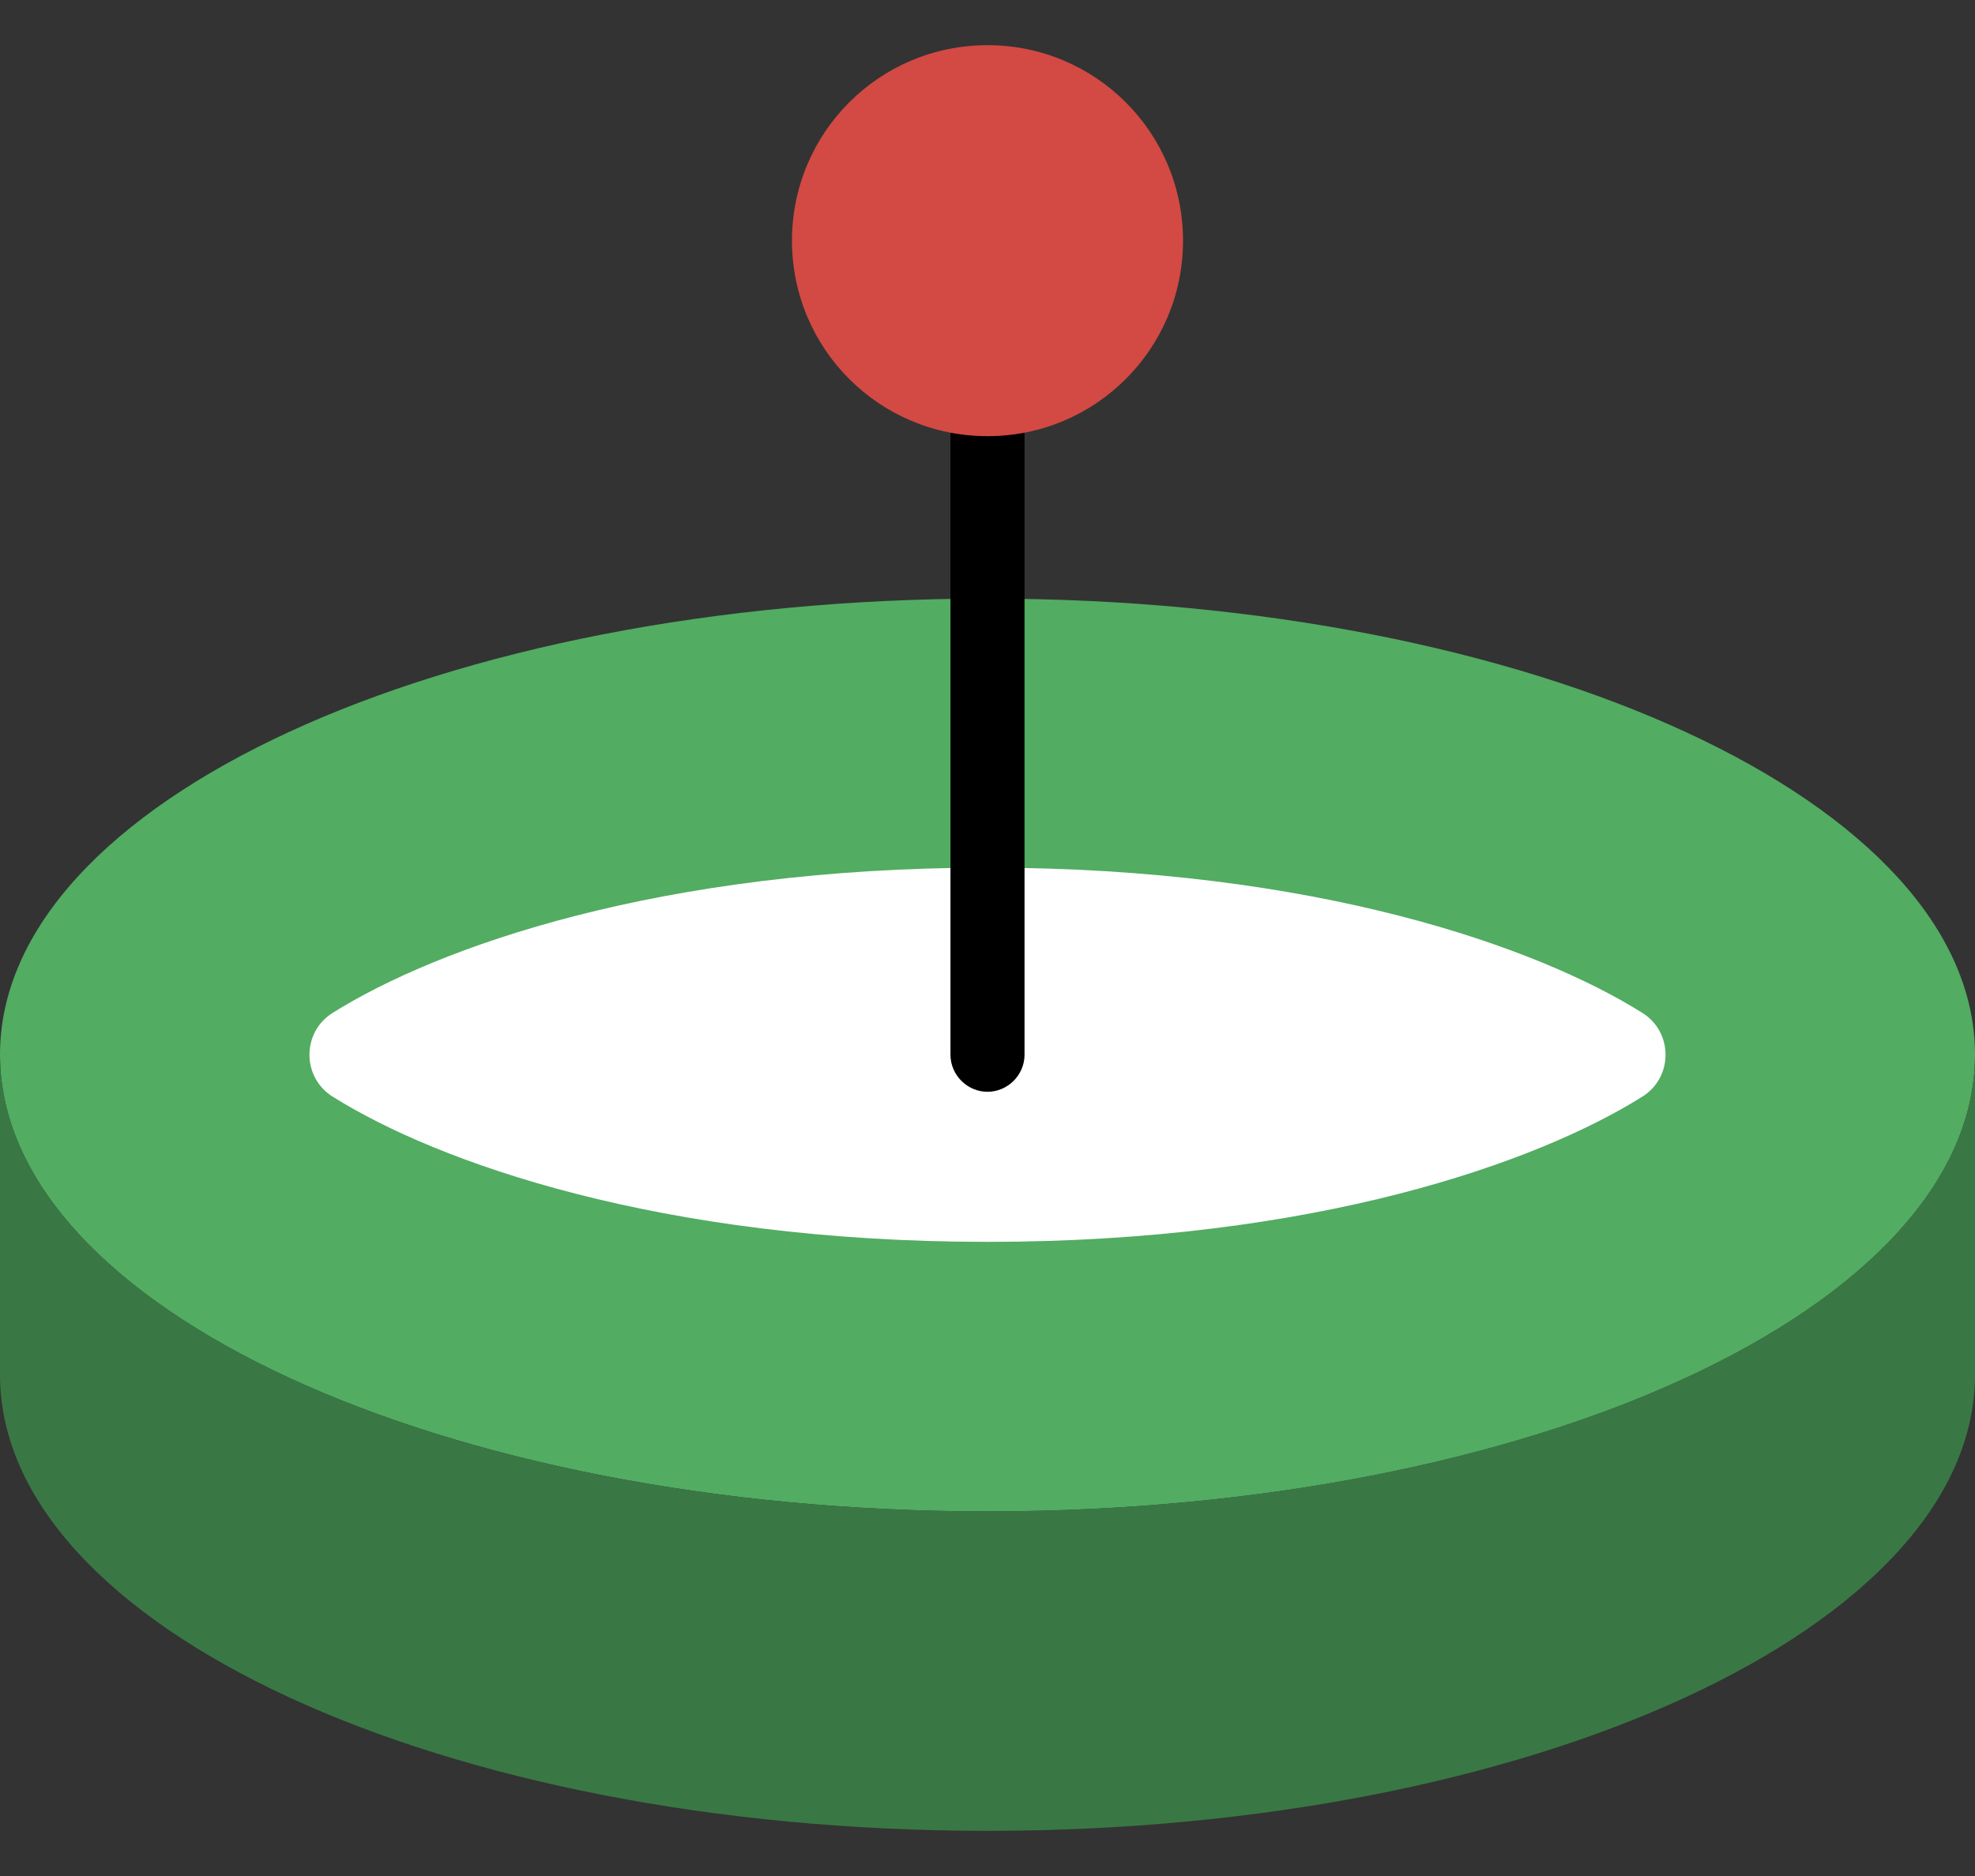 <svg width="40" height="38" viewBox="0 0 40 38" fill="none" xmlns="http://www.w3.org/2000/svg">
<rect x="0" y="0" width="40" height="38" fill="#333333" stroke="none"/>
<path d="M40 21.365C40 26.485 31.05 30.615 20 30.615C8.95 30.615 0 26.485 0 21.365C0 16.245 8.95 12.125 20 12.125C31.05 12.125 40 16.255 40 21.365Z" fill="#52AC62"/>
<path d="M20 25.155C13.36 25.155 8.86 23.545 6.74 22.215C6.11 21.825 6.11 20.905 6.74 20.515C8.86 19.185 13.36 17.575 20 17.575C26.64 17.575 31.14 19.185 33.26 20.515C33.89 20.905 33.89 21.825 33.26 22.215C31.14 23.545 26.64 25.155 20 25.155Z" fill="white"/>
<path d="M40 21.365V27.845C40 32.945 31.05 37.085 20 37.085C8.95 37.085 0 32.955 0 27.845V21.365C0 26.485 8.95 30.615 20 30.615C31.05 30.615 40 26.485 40 21.365Z" fill="#397844"/>
<path d="M20 22.115C19.59 22.115 19.25 21.775 19.25 21.365V8.835C19.25 8.425 19.59 8.085 20 8.085C20.41 8.085 20.75 8.425 20.75 8.835V21.365C20.75 21.775 20.41 22.115 20 22.115Z" fill="black"/>
<path d="M23.96 4.875C23.96 7.065 22.19 8.835 20 8.835C17.81 8.835 16.04 7.065 16.04 4.875C16.04 2.685 17.81 0.915 20 0.915C22.19 0.915 23.96 2.685 23.96 4.875Z" fill="#D24A43"/>
</svg>
